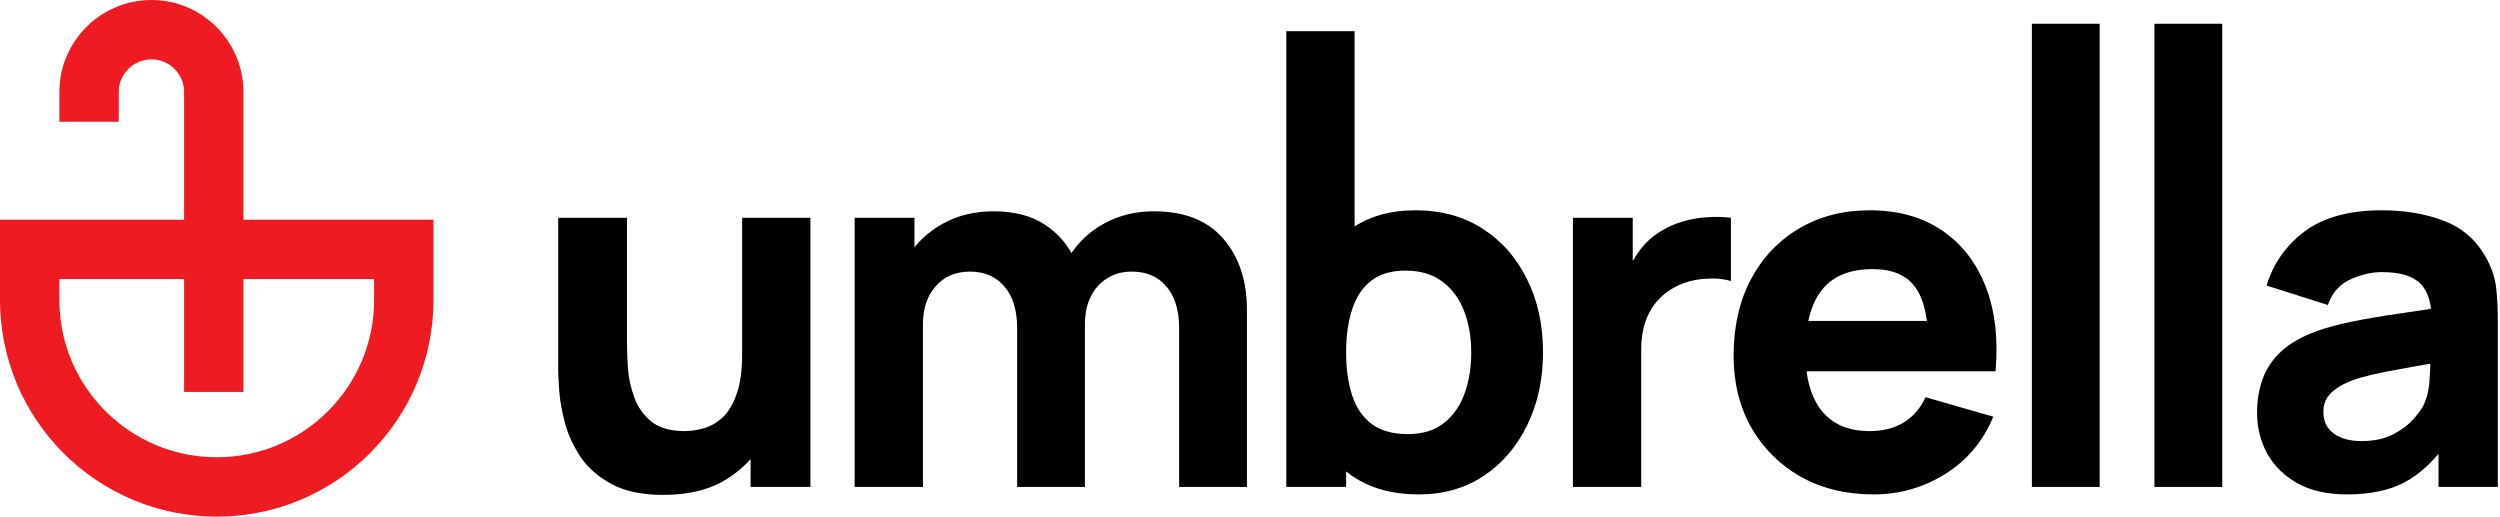 <svg width="421" height="87" viewBox="0 0 421 87" fill="none" xmlns="http://www.w3.org/2000/svg">
<path d="M111.711 83.343C108.158 83.343 105.262 82.741 103.023 81.538C100.785 80.335 99.036 78.81 97.777 76.964C96.546 75.117 95.665 73.2 95.133 71.214C94.602 69.199 94.28 67.367 94.168 65.716C94.056 64.065 94 62.862 94 62.106V36.673H105.584V58.077C105.584 59.113 105.64 60.442 105.751 62.065C105.863 63.659 106.213 65.268 106.801 66.891C107.388 68.514 108.34 69.871 109.655 70.962C110.998 72.053 112.886 72.599 115.32 72.599C116.3 72.599 117.349 72.445 118.468 72.137C119.587 71.829 120.637 71.242 121.616 70.374C122.595 69.479 123.393 68.178 124.008 66.471C124.652 64.737 124.973 62.47 124.973 59.672L131.521 62.778C131.521 66.359 130.793 69.717 129.338 72.851C127.883 75.984 125.687 78.516 122.749 80.447C119.839 82.378 116.16 83.343 111.711 83.343ZM126.4 82V66.975H124.973V36.673H136.473V82H126.4Z" fill="black"/>
<path d="M198.566 82V55.224C198.566 52.23 197.853 49.907 196.426 48.257C195.027 46.578 193.082 45.738 190.592 45.738C188.997 45.738 187.612 46.116 186.437 46.872C185.262 47.599 184.339 48.634 183.667 49.977C183.024 51.292 182.702 52.817 182.702 54.552L177.917 51.362C177.917 48.257 178.645 45.515 180.1 43.136C181.583 40.758 183.555 38.911 186.017 37.596C188.508 36.253 191.264 35.582 194.285 35.582C199.462 35.582 203.365 37.121 205.995 40.198C208.653 43.248 209.982 47.249 209.982 52.202V82H198.566ZM143.922 82V36.673H153.995V51.698H155.422V82H143.922ZM171.286 82V55.224C171.286 52.23 170.573 49.907 169.146 48.257C167.747 46.578 165.802 45.738 163.312 45.738C160.934 45.738 159.017 46.564 157.562 48.215C156.135 49.837 155.422 51.95 155.422 54.552L150.637 51.194C150.637 48.229 151.379 45.571 152.862 43.22C154.344 40.87 156.331 39.009 158.821 37.638C161.339 36.267 164.151 35.582 167.257 35.582C170.81 35.582 173.72 36.337 175.987 37.848C178.281 39.359 179.974 41.374 181.065 43.892C182.156 46.41 182.702 49.18 182.702 52.202V82H171.286Z" fill="black"/>
<path d="M238.942 83.259C234.437 83.259 230.674 82.21 227.652 80.111C224.631 78.013 222.35 75.159 220.811 71.549C219.3 67.94 218.545 63.869 218.545 59.337C218.545 54.804 219.3 50.733 220.811 47.123C222.322 43.514 224.547 40.66 227.485 38.562C230.422 36.463 234.046 35.414 238.355 35.414C242.691 35.414 246.469 36.449 249.686 38.52C252.904 40.59 255.394 43.43 257.157 47.039C258.948 50.621 259.843 54.72 259.843 59.337C259.843 63.869 258.962 67.94 257.199 71.549C255.464 75.159 253.03 78.013 249.896 80.111C246.762 82.21 243.111 83.259 238.942 83.259ZM216.614 82V5.259H228.114V50.943H226.687V82H216.614ZM237.096 73.102C239.558 73.102 241.572 72.487 243.139 71.256C244.706 70.025 245.867 68.374 246.623 66.303C247.378 64.205 247.756 61.883 247.756 59.337C247.756 56.818 247.364 54.524 246.581 52.453C245.797 50.355 244.58 48.69 242.929 47.459C241.306 46.2 239.222 45.571 236.676 45.571C234.298 45.571 232.367 46.144 230.884 47.291C229.429 48.438 228.366 50.047 227.694 52.118C227.023 54.188 226.687 56.594 226.687 59.337C226.687 62.078 227.023 64.485 227.694 66.555C228.366 68.626 229.457 70.234 230.968 71.382C232.507 72.529 234.549 73.102 237.096 73.102Z" fill="black"/>
<path d="M264.881 82V36.673H274.954V47.753L273.863 46.326C274.45 44.759 275.234 43.332 276.213 42.045C277.192 40.758 278.395 39.695 279.822 38.855C280.914 38.184 282.103 37.666 283.39 37.303C284.677 36.911 286.006 36.673 287.377 36.589C288.748 36.477 290.119 36.505 291.49 36.673V47.333C290.231 46.941 288.762 46.816 287.083 46.956C285.432 47.067 283.935 47.445 282.592 48.089C281.249 48.704 280.116 49.53 279.193 50.565C278.27 51.572 277.57 52.775 277.094 54.174C276.619 55.545 276.381 57.098 276.381 58.833V82H264.881Z" fill="black"/>
<path d="M315.525 83.259C310.881 83.259 306.782 82.266 303.228 80.279C299.703 78.265 296.933 75.509 294.918 72.011C292.932 68.486 291.938 64.457 291.938 59.924C291.938 54.972 292.918 50.663 294.876 46.998C296.835 43.332 299.535 40.492 302.976 38.478C306.418 36.435 310.377 35.414 314.854 35.414C319.61 35.414 323.653 36.533 326.983 38.772C330.313 41.01 332.775 44.157 334.37 48.215C335.964 52.272 336.524 57.042 336.048 62.526H324.759V58.329C324.759 53.713 324.017 50.397 322.534 48.383C321.079 46.34 318.687 45.319 315.357 45.319C311.468 45.319 308.6 46.508 306.754 48.886C304.935 51.236 304.026 54.72 304.026 59.337C304.026 63.561 304.935 66.835 306.754 69.157C308.6 71.452 311.3 72.599 314.854 72.599C317.092 72.599 319.009 72.109 320.604 71.13C322.198 70.15 323.416 68.738 324.255 66.891L335.671 70.165C333.964 74.305 331.264 77.523 327.571 79.817C323.905 82.112 319.89 83.259 315.525 83.259ZM300.5 62.526V54.048H330.55V62.526H300.5Z" fill="black"/>
<path d="M342.167 82V4H353.583V82H342.167Z" fill="black"/>
<path d="M362.808 82V4H374.223V82H362.808Z" fill="black"/>
<path d="M395.2 83.259C391.954 83.259 389.198 82.643 386.932 81.412C384.693 80.153 382.987 78.488 381.811 76.418C380.664 74.32 380.091 72.011 380.091 69.493C380.091 67.394 380.412 65.478 381.056 63.743C381.699 62.008 382.735 60.484 384.162 59.169C385.617 57.826 387.561 56.706 389.995 55.811C391.674 55.196 393.675 54.65 395.997 54.174C398.319 53.699 400.949 53.251 403.887 52.831C406.825 52.384 410.057 51.894 413.582 51.362L409.469 53.629C409.469 50.943 408.826 48.97 407.539 47.711C406.252 46.452 404.097 45.822 401.075 45.822C399.397 45.822 397.648 46.228 395.829 47.039C394.011 47.851 392.737 49.292 392.01 51.362L381.686 48.089C382.833 44.339 384.987 41.29 388.149 38.939C391.311 36.589 395.619 35.414 401.075 35.414C405.077 35.414 408.63 36.029 411.736 37.261C414.841 38.492 417.192 40.618 418.787 43.64C419.682 45.319 420.213 46.998 420.381 48.676C420.549 50.355 420.633 52.23 420.633 54.3V82H410.644V72.683L412.071 74.613C409.861 77.663 407.469 79.873 404.895 81.244C402.348 82.588 399.117 83.259 395.2 83.259ZM397.634 74.278C399.732 74.278 401.495 73.914 402.922 73.186C404.377 72.431 405.524 71.578 406.364 70.626C407.231 69.675 407.819 68.877 408.126 68.234C408.714 67.003 409.05 65.576 409.134 63.953C409.245 62.302 409.301 60.931 409.301 59.84L412.659 60.679C409.273 61.239 406.531 61.715 404.433 62.106C402.334 62.47 400.642 62.806 399.355 63.114C398.068 63.422 396.934 63.757 395.955 64.121C394.836 64.569 393.927 65.058 393.227 65.59C392.556 66.094 392.052 66.653 391.716 67.269C391.408 67.884 391.255 68.57 391.255 69.325C391.255 70.36 391.506 71.256 392.01 72.011C392.542 72.739 393.283 73.298 394.234 73.69C395.186 74.082 396.319 74.278 397.634 74.278Z" fill="black"/>
<path d="M5 42H68V50.5C68 67.897 53.897 82 36.5 82V82C19.103 82 5 67.897 5 50.5V42Z" stroke="#EE1B23" stroke-width="10" stroke-linecap="square"/>
<path d="M36 61L36 15.5C36 9.701 31.299 5 25.5 5V5C19.701 5 15 9.701 15 15.5V15.5" stroke="#EE1B23" stroke-width="10" stroke-linecap="square" stroke-linejoin="round"/>
</svg>
